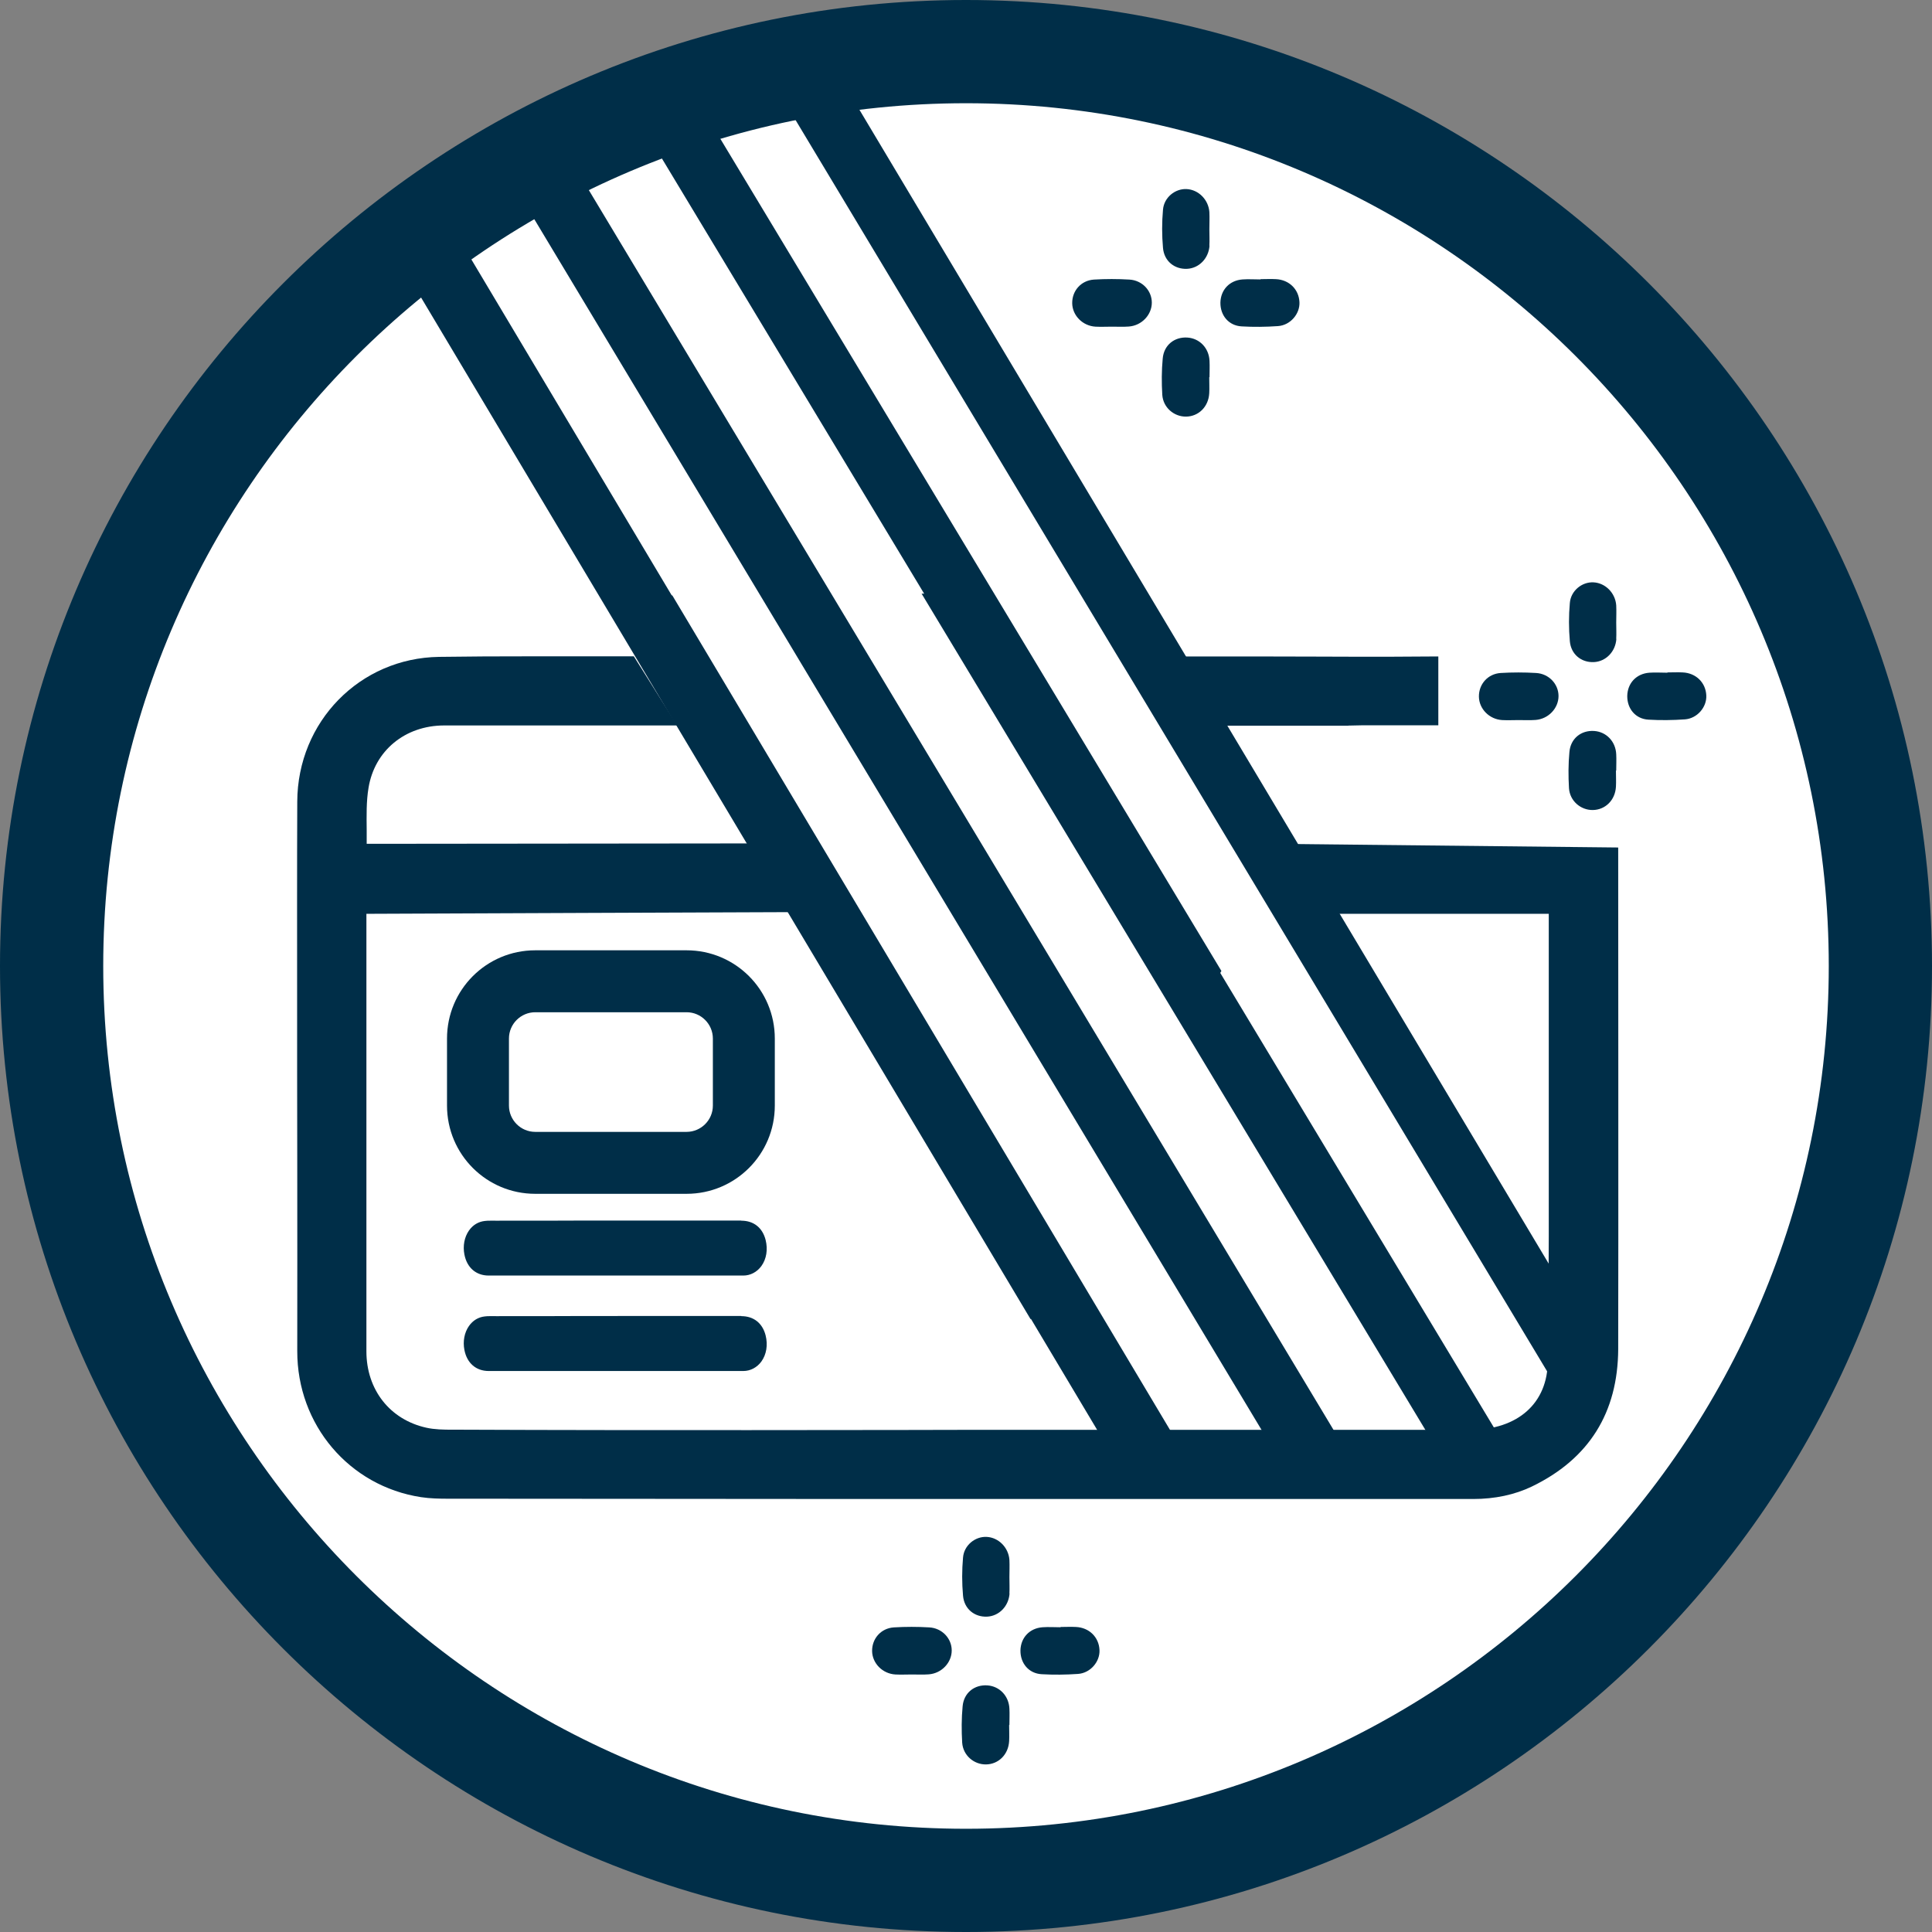 <?xml version="1.0" encoding="UTF-8"?>
<svg id="Capa_2" data-name="Capa 2" xmlns="http://www.w3.org/2000/svg" xmlns:xlink="http://www.w3.org/1999/xlink" viewBox="0 0 136.62 136.62">
  <rect x="0" y="0" width="136.62" height="136.62" fill="#808080" stroke="none"/>
  <defs>
    <style>
      .cls-1 {
        fill: #002e48;
      }

      .cls-1, .cls-2, .cls-3 {
        stroke-width: 0px;
      }

      .cls-2 {
        fill: none;
      }

      .cls-4 {
        clip-path: url(#clippath-1);
      }

      .cls-3 {
        fill: #fff;
      }
    </style>
    <clipPath id="clippath-1">
      <circle class="cls-2" cx="67.84" cy="67.66" r="62.91" transform="translate(-20.35 105.14) rotate(-67.95)"/>
    </clipPath>
  </defs>
  <g id="Capa_1-2" data-name="Capa 1">
    <g>
      <circle class="cls-3" cx="67.84" cy="67.66" r="62.91" transform="translate(-20.35 105.14) rotate(-67.95)"/>
      <path class="cls-1" d="M68.31,136.62C30.64,136.62,0,105.98,0,68.31S30.64,0,68.31,0s68.31,30.64,68.31,68.31-30.65,68.31-68.31,68.31ZM68.31,7.3C34.67,7.3,7.3,34.67,7.3,68.31s27.37,61.01,61.01,61.01,61.01-27.36,61.01-61.01S101.95,7.3,68.31,7.3Z"/>
      <g class="cls-4">
        <polygon class="cls-1" points="113.62 96.23 57.32 1.98 52.42 2.1 111.9 101.13 113.62 96.23"/>
        <polygon class="cls-1" points="47.54 42.1 47.5 42.1 26.22 6.42 21.12 6.53 72.88 93.29 72.9 93.26 79.67 104.61 84.82 104.61 47.54 42.1"/>
        <polygon class="cls-1" points="107.69 104.35 86.29 68.8 86.37 68.66 48.75 6.18 43.85 6.3 65.35 41.98 65.17 41.98 102.9 104.61 107.55 104.61 107.69 104.35"/>
        <polygon class="cls-1" points="37 5.72 31.98 5.84 91.31 104.61 96.4 104.61 37 5.72"/>
      </g>
      <g>
        <path class="cls-1" d="M52.42,93.06h-6.65s-1.87,0-1.87,0c-1.83,0-3.67,0-5.5.01h-3.07c-.1.01-.2,0-.3,0-.12,0-.23,0-.35,0-.13,0-.27,0-.4.02-.45.05-.84.28-1.12.68-.32.46-.44,1.08-.32,1.69.18.93.82,1.49,1.72,1.49h8.94s.77,0,.77,0h6.31c.66,0,1.32,0,1.98,0,.51,0,.97-.25,1.28-.67.36-.5.47-1.17.3-1.85-.22-.86-.84-1.36-1.72-1.36Z"/>
        <path class="cls-1" d="M52.42,86.31h-6.65s-1.87,0-1.87,0c-1.83,0-3.67,0-5.5.01h-3.07c-.1.01-.2,0-.3,0-.12,0-.23,0-.35,0-.13,0-.27,0-.4.02-.45.05-.84.28-1.12.68-.32.46-.44,1.08-.32,1.69.18.93.82,1.49,1.72,1.49h8.94s.77,0,.77,0h6.31c.66,0,1.32,0,1.98,0,.51,0,.97-.25,1.28-.67.36-.5.47-1.17.3-1.85-.22-.86-.84-1.36-1.72-1.36Z"/>
        <path class="cls-1" d="M95.35,51.31l.94-.02c1.7,0,3.68,0,5.42,0v-4.87c-1.14,0-2.28.02-3.43.02-1.83,0-3.65,0-5.48-.01-1.44,0-2.87-.01-4.31-.01h-5.14l3.09,4.9h8.9Z"/>
        <path class="cls-1" d="M114.41,59.93l-24.37-.26,3.23,4.95h16.25v4.75c0,6.03,0,12.05,0,18.08,0,2.93-.07,6.58-.07,8.78,0,2.97-2.09,4.88-5.49,4.88-1.83,0-3.67,0-5.5,0h-8.2s-18.05,0-18.05,0c-2.83,0-5.65,0-8.48.01-3.6,0-7.19.01-10.79.01-6.79,0-13.58,0-20.37-.03h-.55c-.65,0-1.29-.01-1.87-.14-2.58-.57-4.24-2.69-4.24-5.4,0-4.75,0-9.51,0-14.26v-6.48c0-3.4,0-6.8,0-10.2,0,0,31.43-.13,32.85-.13l-3.23-4.85-29.6.03c0-.32,0-.63,0-.95-.01-1.06-.03-2.06.13-3.01.43-2.63,2.58-4.4,5.33-4.41,1,0,3.43,0,6.71,0h0s9.79,0,9.79,0l-3.07-4.89c-.78,0-6.15,0-6.93,0-2.67,0-4.85.01-6.84.04-5.6.08-10.01,4.58-10.03,10.24-.02,4.71-.01,9.42-.01,14.13,0,0,0,9.4.01,11.71,0,4.34.01,8.67,0,13.01-.01,5.21,3.67,9.55,8.75,10.33.66.1,1.32.11,1.93.11h.95c9.32,0,18.64.02,27.96.02h.55c4.16,0,8.32,0,12.49,0h9.3s21.23,0,21.23,0c1.53,0,2.93-.3,4.14-.88,4.04-1.95,6.09-5.22,6.11-9.73.02-5.2,0-35.45,0-35.45Z"/>
        <g>
          <path class="cls-1" d="M71.38,112.68c.02-.38,0-.77,0-1.15h0c0-.41.02-.81,0-1.22-.06-.88-.77-1.59-1.61-1.63-.81-.04-1.6.59-1.67,1.46-.08.89-.08,1.8,0,2.7.08.94.82,1.52,1.7,1.48.85-.04,1.53-.74,1.59-1.64Z"/>
          <path class="cls-1" d="M65.68,118.4c.91-.07,1.62-.83,1.62-1.69,0-.85-.68-1.58-1.59-1.63-.83-.05-1.67-.05-2.5,0-.92.06-1.55.8-1.54,1.67.01.87.74,1.61,1.65,1.66.38.02.77,0,1.15,0h0c.41,0,.81.02,1.22-.01Z"/>
          <path class="cls-1" d="M77.75,116.68c-.04-.91-.73-1.59-1.67-1.63-.36-.02-.72,0-1.08,0v.02c-.43,0-.86-.03-1.28,0-.92.07-1.54.74-1.56,1.64-.01.91.59,1.63,1.5,1.68.85.05,1.71.04,2.57-.02.88-.06,1.56-.87,1.52-1.69Z"/>
          <path class="cls-1" d="M71.36,123.13c.02-.38,0-.77,0-1.15h.02c0-.38.02-.77,0-1.15-.04-.91-.7-1.59-1.56-1.65-.92-.06-1.67.53-1.75,1.49-.08.85-.08,1.71-.03,2.56.06.9.83,1.55,1.68,1.54.89-.01,1.59-.7,1.64-1.65Z"/>
        </g>
        <g>
          <path class="cls-1" d="M85.52,17.37c.02-.38,0-.77,0-1.15h0c0-.41.02-.81,0-1.22-.06-.88-.77-1.59-1.61-1.63-.81-.04-1.6.59-1.67,1.46-.08.89-.08,1.8,0,2.7.08.94.82,1.52,1.7,1.48.85-.04,1.53-.74,1.59-1.64Z"/>
          <path class="cls-1" d="M79.83,23.09c.91-.07,1.62-.83,1.62-1.69,0-.85-.68-1.58-1.59-1.63-.83-.05-1.67-.05-2.5,0-.92.06-1.55.8-1.54,1.67.01.87.74,1.61,1.65,1.66.38.02.77,0,1.15,0h0c.41,0,.81.02,1.22-.01Z"/>
          <path class="cls-1" d="M91.89,21.37c-.04-.91-.73-1.59-1.67-1.63-.36-.02-.72,0-1.08,0v.02c-.43,0-.86-.03-1.28,0-.92.07-1.54.74-1.56,1.64-.01.91.59,1.63,1.5,1.68.85.05,1.71.04,2.57-.02.88-.06,1.56-.87,1.52-1.69Z"/>
          <path class="cls-1" d="M85.51,27.82c.02-.38,0-.77,0-1.15h.02c0-.38.02-.77,0-1.15-.04-.91-.7-1.59-1.56-1.65-.92-.06-1.67.53-1.75,1.49-.08.85-.08,1.71-.03,2.56.06.9.83,1.55,1.68,1.54.89-.01,1.59-.7,1.64-1.65Z"/>
        </g>
        <g>
          <path class="cls-1" d="M114.29,45.18c.02-.38,0-.77,0-1.15h0c0-.41.02-.81,0-1.22-.06-.88-.77-1.59-1.61-1.63-.81-.04-1.6.59-1.67,1.46-.08.89-.08,1.8,0,2.7.08.94.82,1.52,1.7,1.48.85-.04,1.53-.74,1.59-1.64Z"/>
          <path class="cls-1" d="M108.59,50.91c.91-.07,1.62-.83,1.62-1.69,0-.85-.68-1.58-1.59-1.63-.83-.05-1.67-.05-2.5,0-.92.06-1.55.8-1.54,1.67.01.87.74,1.61,1.65,1.66.38.02.77,0,1.15,0h0c.41,0,.81.02,1.22-.01Z"/>
          <path class="cls-1" d="M120.66,49.18c-.04-.91-.73-1.59-1.67-1.63-.36-.02-.72,0-1.08,0v.02c-.43,0-.86-.03-1.28,0-.92.07-1.54.74-1.56,1.64-.01.91.59,1.63,1.5,1.68.85.05,1.71.04,2.57-.02.88-.06,1.56-.87,1.52-1.69Z"/>
          <path class="cls-1" d="M114.27,55.64c.02-.38,0-.77,0-1.15h.02c0-.38.02-.77,0-1.15-.04-.91-.7-1.59-1.56-1.65-.92-.06-1.67.53-1.75,1.49-.08.85-.08,1.71-.03,2.56.06.9.83,1.55,1.68,1.54.89-.01,1.59-.7,1.64-1.65Z"/>
        </g>
        <path class="cls-1" d="M48.55,71.58c1.03,0,1.86.84,1.86,1.86v4.74c0,1.03-.84,1.86-1.86,1.86h-10.7c-1.03,0-1.86-.84-1.86-1.86v-4.74c0-1.03.84-1.86,1.86-1.86h10.7M48.55,67.2h-10.7c-3.45,0-6.24,2.79-6.24,6.24v4.74c0,3.45,2.79,6.24,6.24,6.24h10.7c3.45,0,6.24-2.79,6.24-6.24v-4.74c0-3.45-2.79-6.24-6.24-6.24h0Z"/>
      </g>
    </g>
  </g>
</svg>